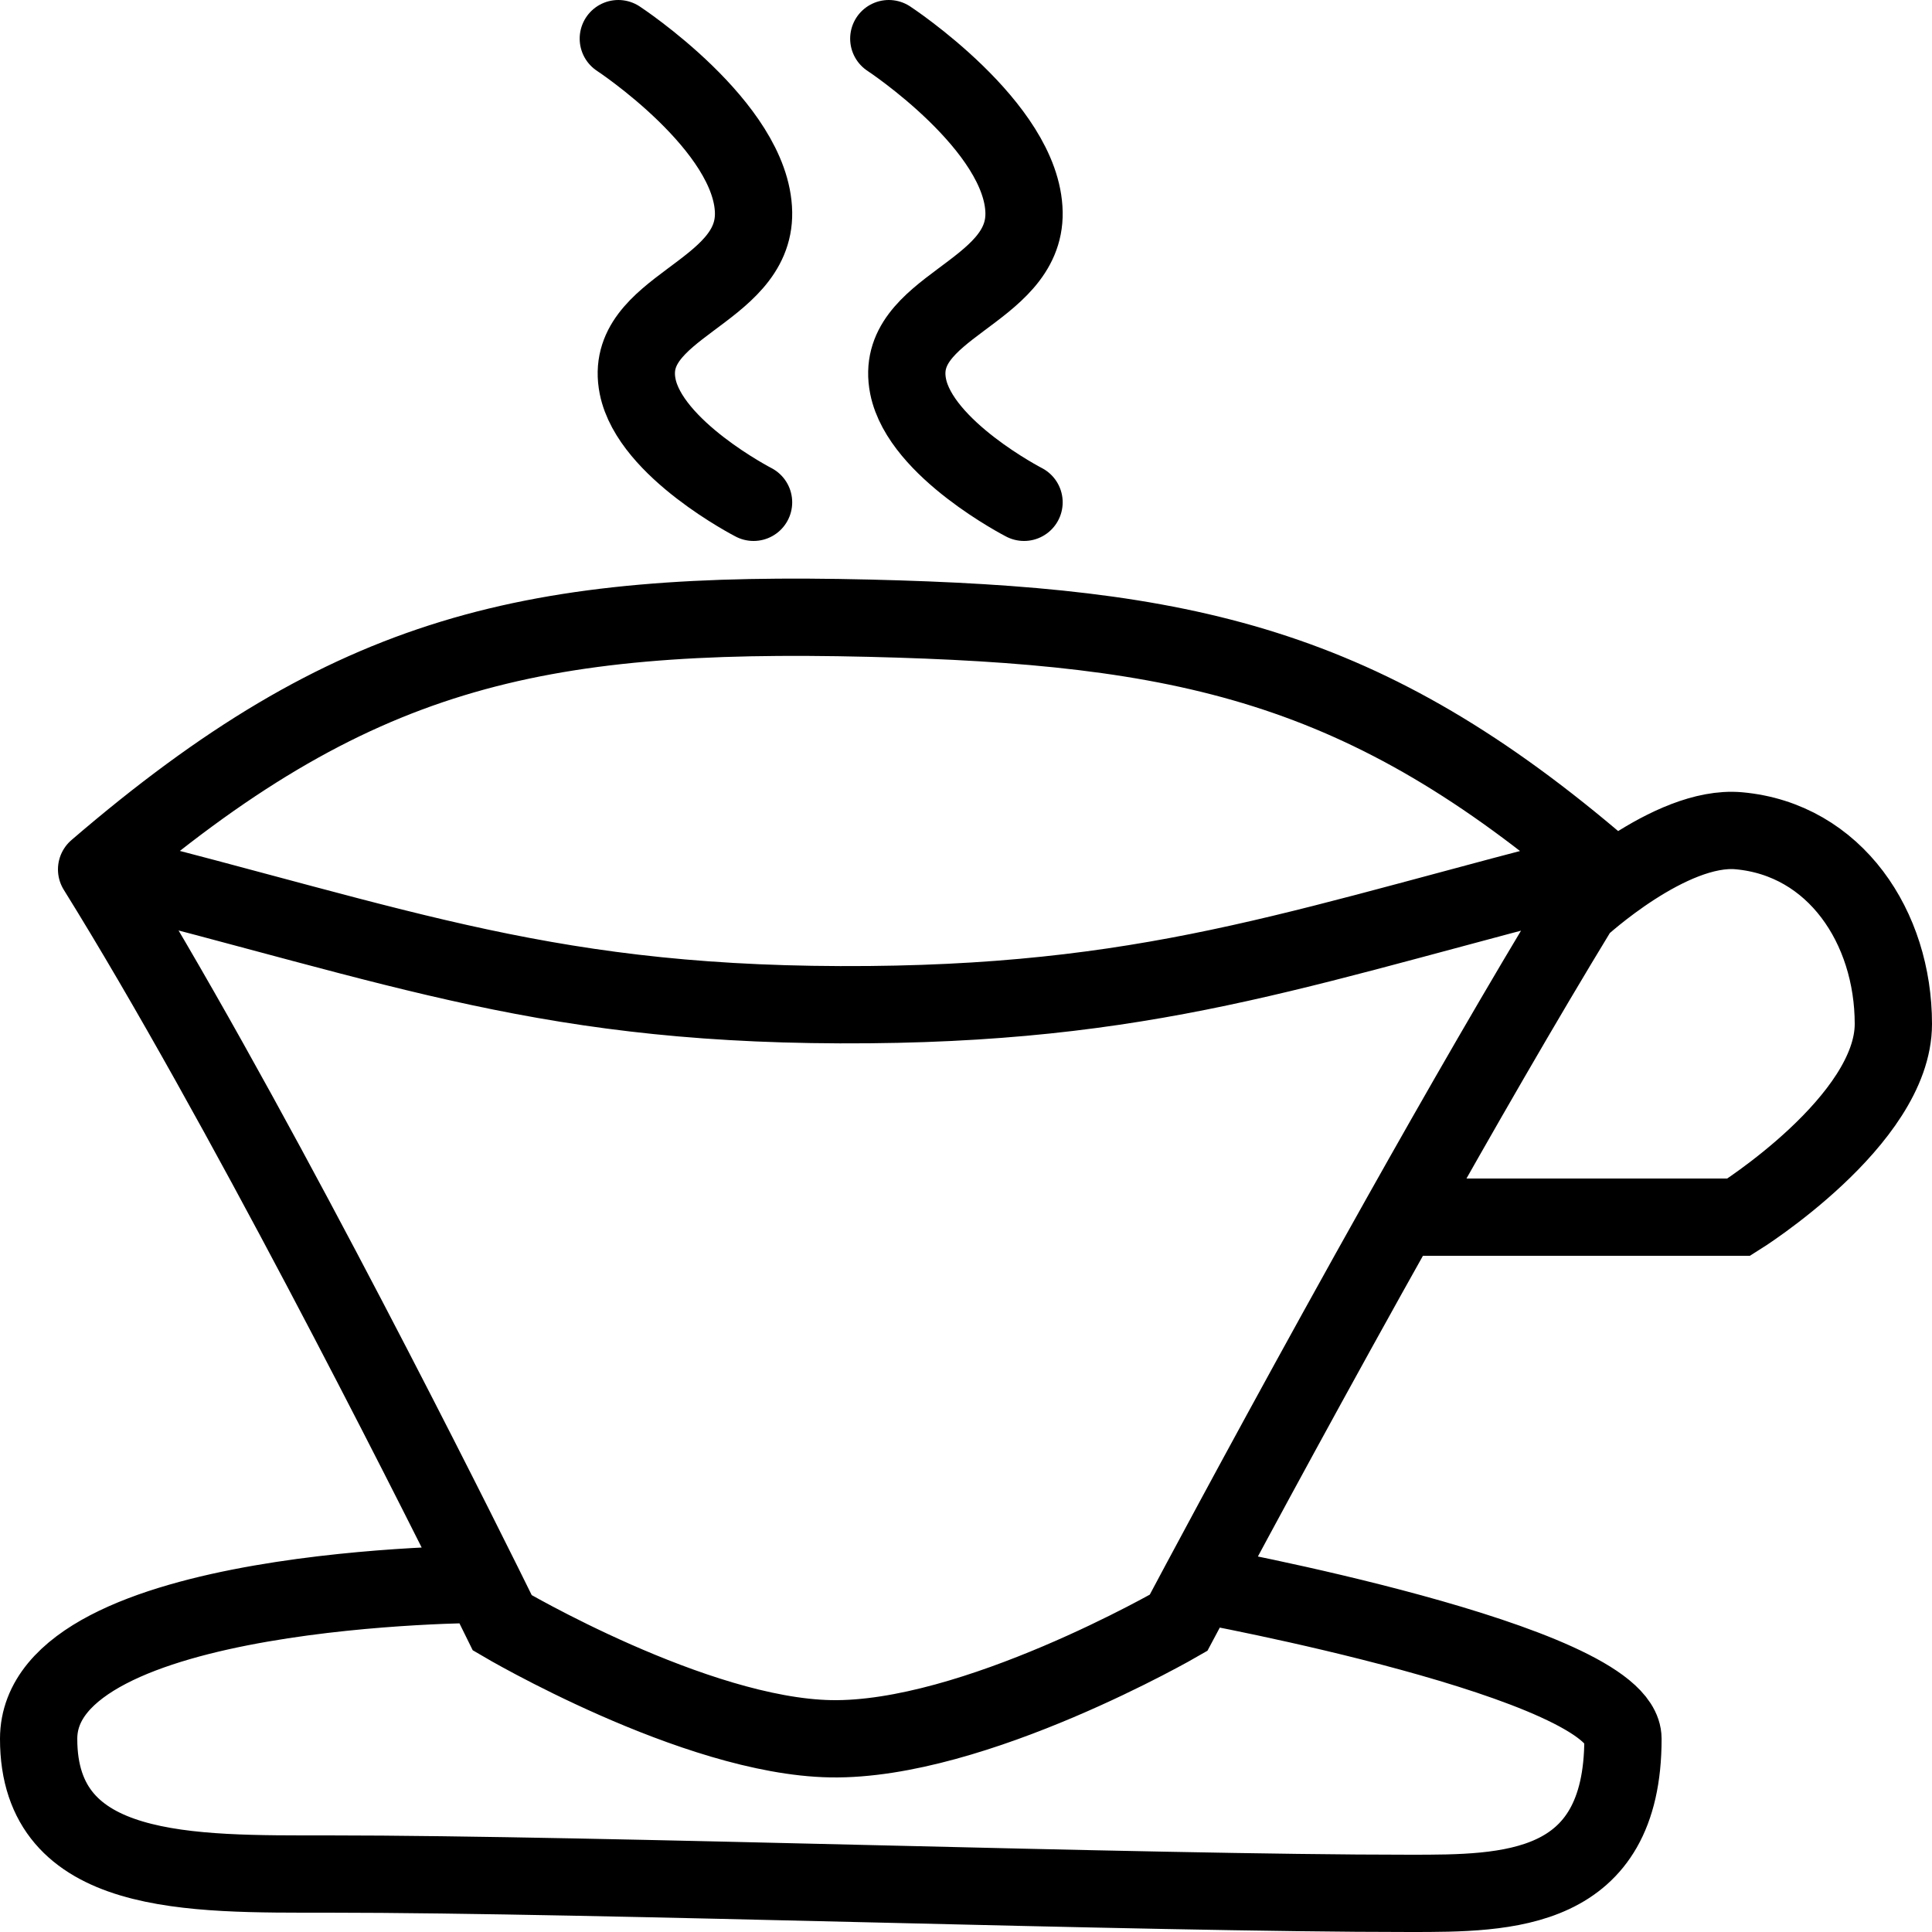 <svg width="50" height="50" viewBox="0 0 50 50" fill="none" xmlns="http://www.w3.org/2000/svg">
<path d="M2.5 22.5C10.51 24.511 14.241 26.074 22.5 26C30.177 25.93 34.054 24.37 41.5 22.5M2.5 22.5C9.103 16.822 13.794 15.789 22.5 15.999C30.657 16.197 35.313 17.18 41.5 22.5M2.5 22.5C6.219 28.483 10.98 37.93 12.506 41M41.5 22.5C41.299 22.824 41.093 23.158 40.885 23.5M40.885 23.5C40.885 23.5 43.22 21.34 45 21.5C47.491 21.724 49 23.999 49 26.5C49 29.001 45 31.5 45 31.5H36.239M40.885 23.5C39.41 25.921 37.771 28.772 36.239 31.5M36.239 31.5C33.983 35.517 31.959 39.27 31.033 41M31.033 41C30.692 41.637 30.5 41.999 30.5 41.999C30.5 41.999 25.204 45.065 21.5 44.999C17.98 44.938 13 41.999 13 41.999C13 41.999 12.823 41.637 12.506 41M31.033 41C31.033 41 42.002 43 42.002 45C42.002 49 39.002 49 36.5 49C29.482 49 15.506 48.5 8.5 48.5C4.91 48.5 0.998 48.59 1 45C1.002 41 12.506 41 12.506 41M16.002 1C16.002 1 19.463 3.274 19.502 5.5C19.539 7.612 16.088 7.929 16.502 10C16.827 11.625 19.502 13 19.502 13M23.002 1C23.002 1 26.463 3.274 26.502 5.5C26.539 7.612 23.088 7.929 23.502 10C23.827 11.625 26.502 13 26.502 13" stroke="black" stroke-width="2" stroke-linecap="round"/>
</svg>
